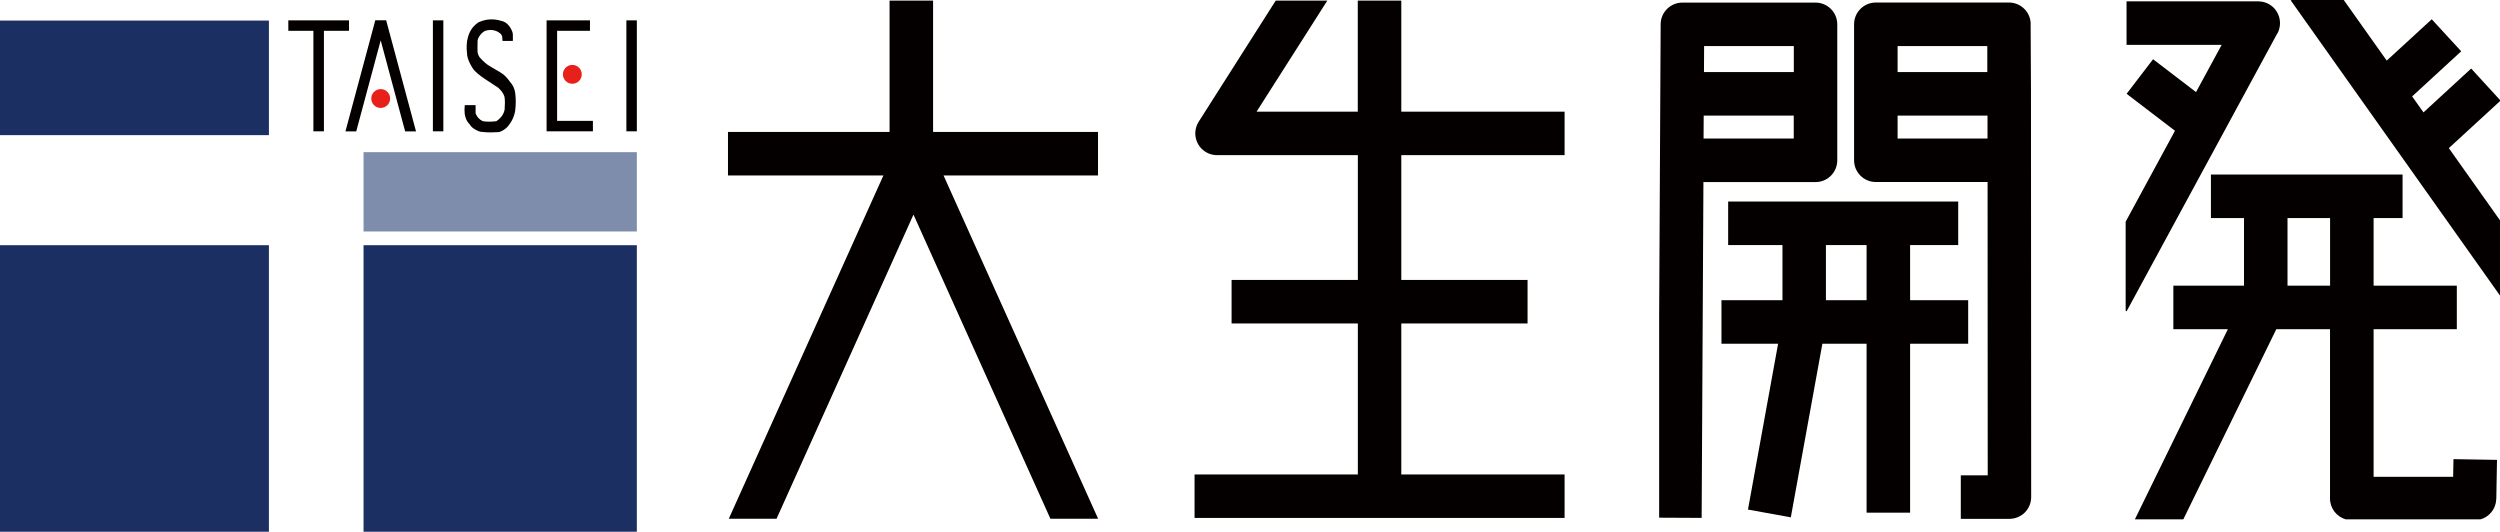 <?xml version="1.0" encoding="UTF-8"?>
<svg id="_レイヤー_2" data-name="レイヤー_2" xmlns="http://www.w3.org/2000/svg" viewBox="0 0 365.91 77.83">
  <defs>
    <style>
      .cls-1 {
        fill: #7f8dad;
      }

      .cls-2 {
        fill: #e7211a;
      }

      .cls-3 {
        fill: #040000;
      }

      .cls-4 {
        fill: #1b2f62;
      }
    </style>
  </defs>
  <g id="_レイヤー_1-2" data-name="レイヤー_1">
    <g>
      <path class="cls-3" d="M175.34,21.06c.56,1.02,1.63,1.65,2.79,1.65h20.61v18.26h-18.48v6.37h18.48v22.1h-23.9v6.37h54.16v-6.37h-23.9v-22.1h18.48v-6.37h-18.48v-18.26h23.9v-6.37h-23.9V.09h-6.37v16.25h-14.81L194.27.09h-7.55l-11.28,17.73c-.62.98-.66,2.22-.1,3.24Z"/>
      <path class="cls-3" d="M249.31,26.65h16.42c1.76,0,3.18-1.43,3.18-3.18V3.56c0-1.76-1.43-3.18-3.18-3.18h-19.49c-1.75,0-3.18,1.42-3.18,3.17l-.22,42.77v29.45l6.22.03.26-49.14ZM249.42,6.74h13.13v3.81h-13.15l.02-3.81ZM249.36,16.92h13.18v3.36h-13.2l.02-3.36Z"/>
      <path class="cls-3" d="M297.22,3.54c0-1.75-1.43-3.17-3.18-3.17h-19.49c-1.76,0-3.18,1.43-3.18,3.18v19.91c0,1.76,1.43,3.18,3.18,3.18h16.36l.02,42.93h-3.94v6.37h7.12c.84,0,1.66-.34,2.25-.93.6-.6.93-1.41.93-2.25l-.03-59.69-.05-9.54ZM277.74,6.74h13.13v3.81s-13.13,0-13.13,0v-3.81ZM277.74,20.28v-3.36h13.16v3.36s-13.16,0-13.16,0Z"/>
      <path class="cls-3" d="M288.07,43.94h-8.5v-8.07h7.04v-6.37h-33.67v6.37h7.95v8.07h-8.93v6.37h8.29l-4.41,24.27,6.27,1.14,4.62-25.41h6.47v24.73h6.37v-24.73h8.5v-6.37ZM273.2,43.94h-5.95v-8.07h5.95v8.07Z"/>
      <path class="cls-3" d="M333.33,4.91c.53-.99.51-2.18-.06-3.15-.57-.97-1.61-1.56-2.74-1.56h-19.28v6.37h13.92l-3.75,6.91-6.29-4.81-3.87,5.06,7.08,5.41-7.22,13.31v13.03l.14.08,22.05-40.66Z"/>
      <polygon class="cls-3" points="365.91 43.26 365.91 32.25 358.42 21.68 365.91 14.8 365.91 14.64 361.69 10.03 354.71 16.45 353.05 14.11 360.23 7.51 355.92 2.82 349.33 8.87 343.04 0 335.39 0 335.29 .07 365.91 43.26"/>
      <path class="cls-3" d="M365.37,73.03l.1-5.72-6.37-.11-.05,2.59h-11.64v-21.61h12.18v-6.37h-12.18v-9.89h4.24v-6.37h-28.05v6.37h4.84v9.89h-10.34v6.37h7.98l-13.61,27.83h7.09l13.61-27.83h7.86v24.79c0,1.44.96,2.65,2.28,3.04h19.77c1.3-.39,2.25-1.56,2.28-2.98ZM341.04,41.81h-6.23v-9.89h6.23v9.89Z"/>
      <polygon class="cls-3" points="160.71 19.31 136.57 19.31 136.57 .09 130.2 .09 130.2 19.31 106.55 19.31 106.55 25.68 129.3 25.68 106.67 75.92 113.66 75.92 133.7 31.41 153.74 75.92 160.71 75.92 160.71 75.89 138.1 25.68 160.71 25.68 160.71 19.31"/>
      <g>
        <rect class="cls-4" x="53.21" y="35.89" width="40" height="41.94"/>
        <rect class="cls-1" x="53.21" y="22.27" width="40" height="11.61"/>
        <g>
          <rect class="cls-3" x="63.36" y="2.98" width="1.53" height="16.24"/>
          <rect class="cls-3" x="91.68" y="2.98" width="1.53" height="16.24"/>
          <polygon class="cls-3" points="51.08 2.98 47.41 2.98 45.87 2.98 42.2 2.98 42.2 4.51 45.87 4.51 45.87 19.22 47.41 19.22 47.41 4.51 51.08 4.51 51.08 2.98"/>
          <g>
            <polygon class="cls-3" points="81.54 17.69 81.54 4.51 86.35 4.51 86.35 2.98 81.54 2.98 80.22 2.98 80 2.98 80 19.22 80.65 19.22 81.54 19.22 86.78 19.22 86.78 17.69 81.54 17.69"/>
            <circle class="cls-2" cx="83.77" cy="10.88" r="1.38"/>
          </g>
          <path class="cls-3" d="M73.55,5.99h1.51s.02-.64,0-1.01-.51-1.53-1.42-1.85c-.81-.24-2.02-.59-3.62.14-1.25.85-1.49,1.93-1.66,2.74-.11.96-.05,1.32.02,2.11.16.96.83,1.9.83,1.9.27.46,1.14,1.13,1.78,1.55l1.93,1.27c.45.4.77.84.92,1.32.09.53.07,1.17.02,1.87-.12.63-.48,1.21-1.21,1.71-.7.08-1.37.1-1.98,0-.54-.25-.87-.65-1.06-1.15v-1.2h-1.59c-.04.47-.05.91,0,1.29.13.87.52,1.35.74,1.52.17.39.61.69,1.19.96.26.12.51.16.83.17.71.07,1.48.06,2.29,0,.58-.21.94-.47,1.28-.85.57-.69.93-1.46,1.06-2.32.09-.79.12-1.61,0-2.53-.09-.62-.32-1.19-.77-1.66-.38-.55-.82-1.04-1.43-1.39l-1.49-.88c-.43-.25-.89-.6-1.48-1.27-.16-.2-.28-.44-.34-.8,0,.06-.03-1.13,0-1.67.01-.25.3-.98,1.06-1.43.59-.21,1.21-.19,1.69.02.28.13.81.4.86.85l.04.59Z"/>
          <g>
            <circle class="cls-2" cx="55.72" cy="14.42" r="1.38"/>
            <polygon class="cls-3" points="52.14 19.23 55.72 5.91 59.3 19.23 60.89 19.23 56.52 2.97 54.93 2.97 50.56 19.23 52.14 19.23"/>
          </g>
        </g>
        <rect class="cls-4" y="3.01" width="39.36" height="16.77"/>
        <rect class="cls-4" y="35.89" width="39.36" height="41.94"/>
      </g>
    </g>
  </g>
</svg>